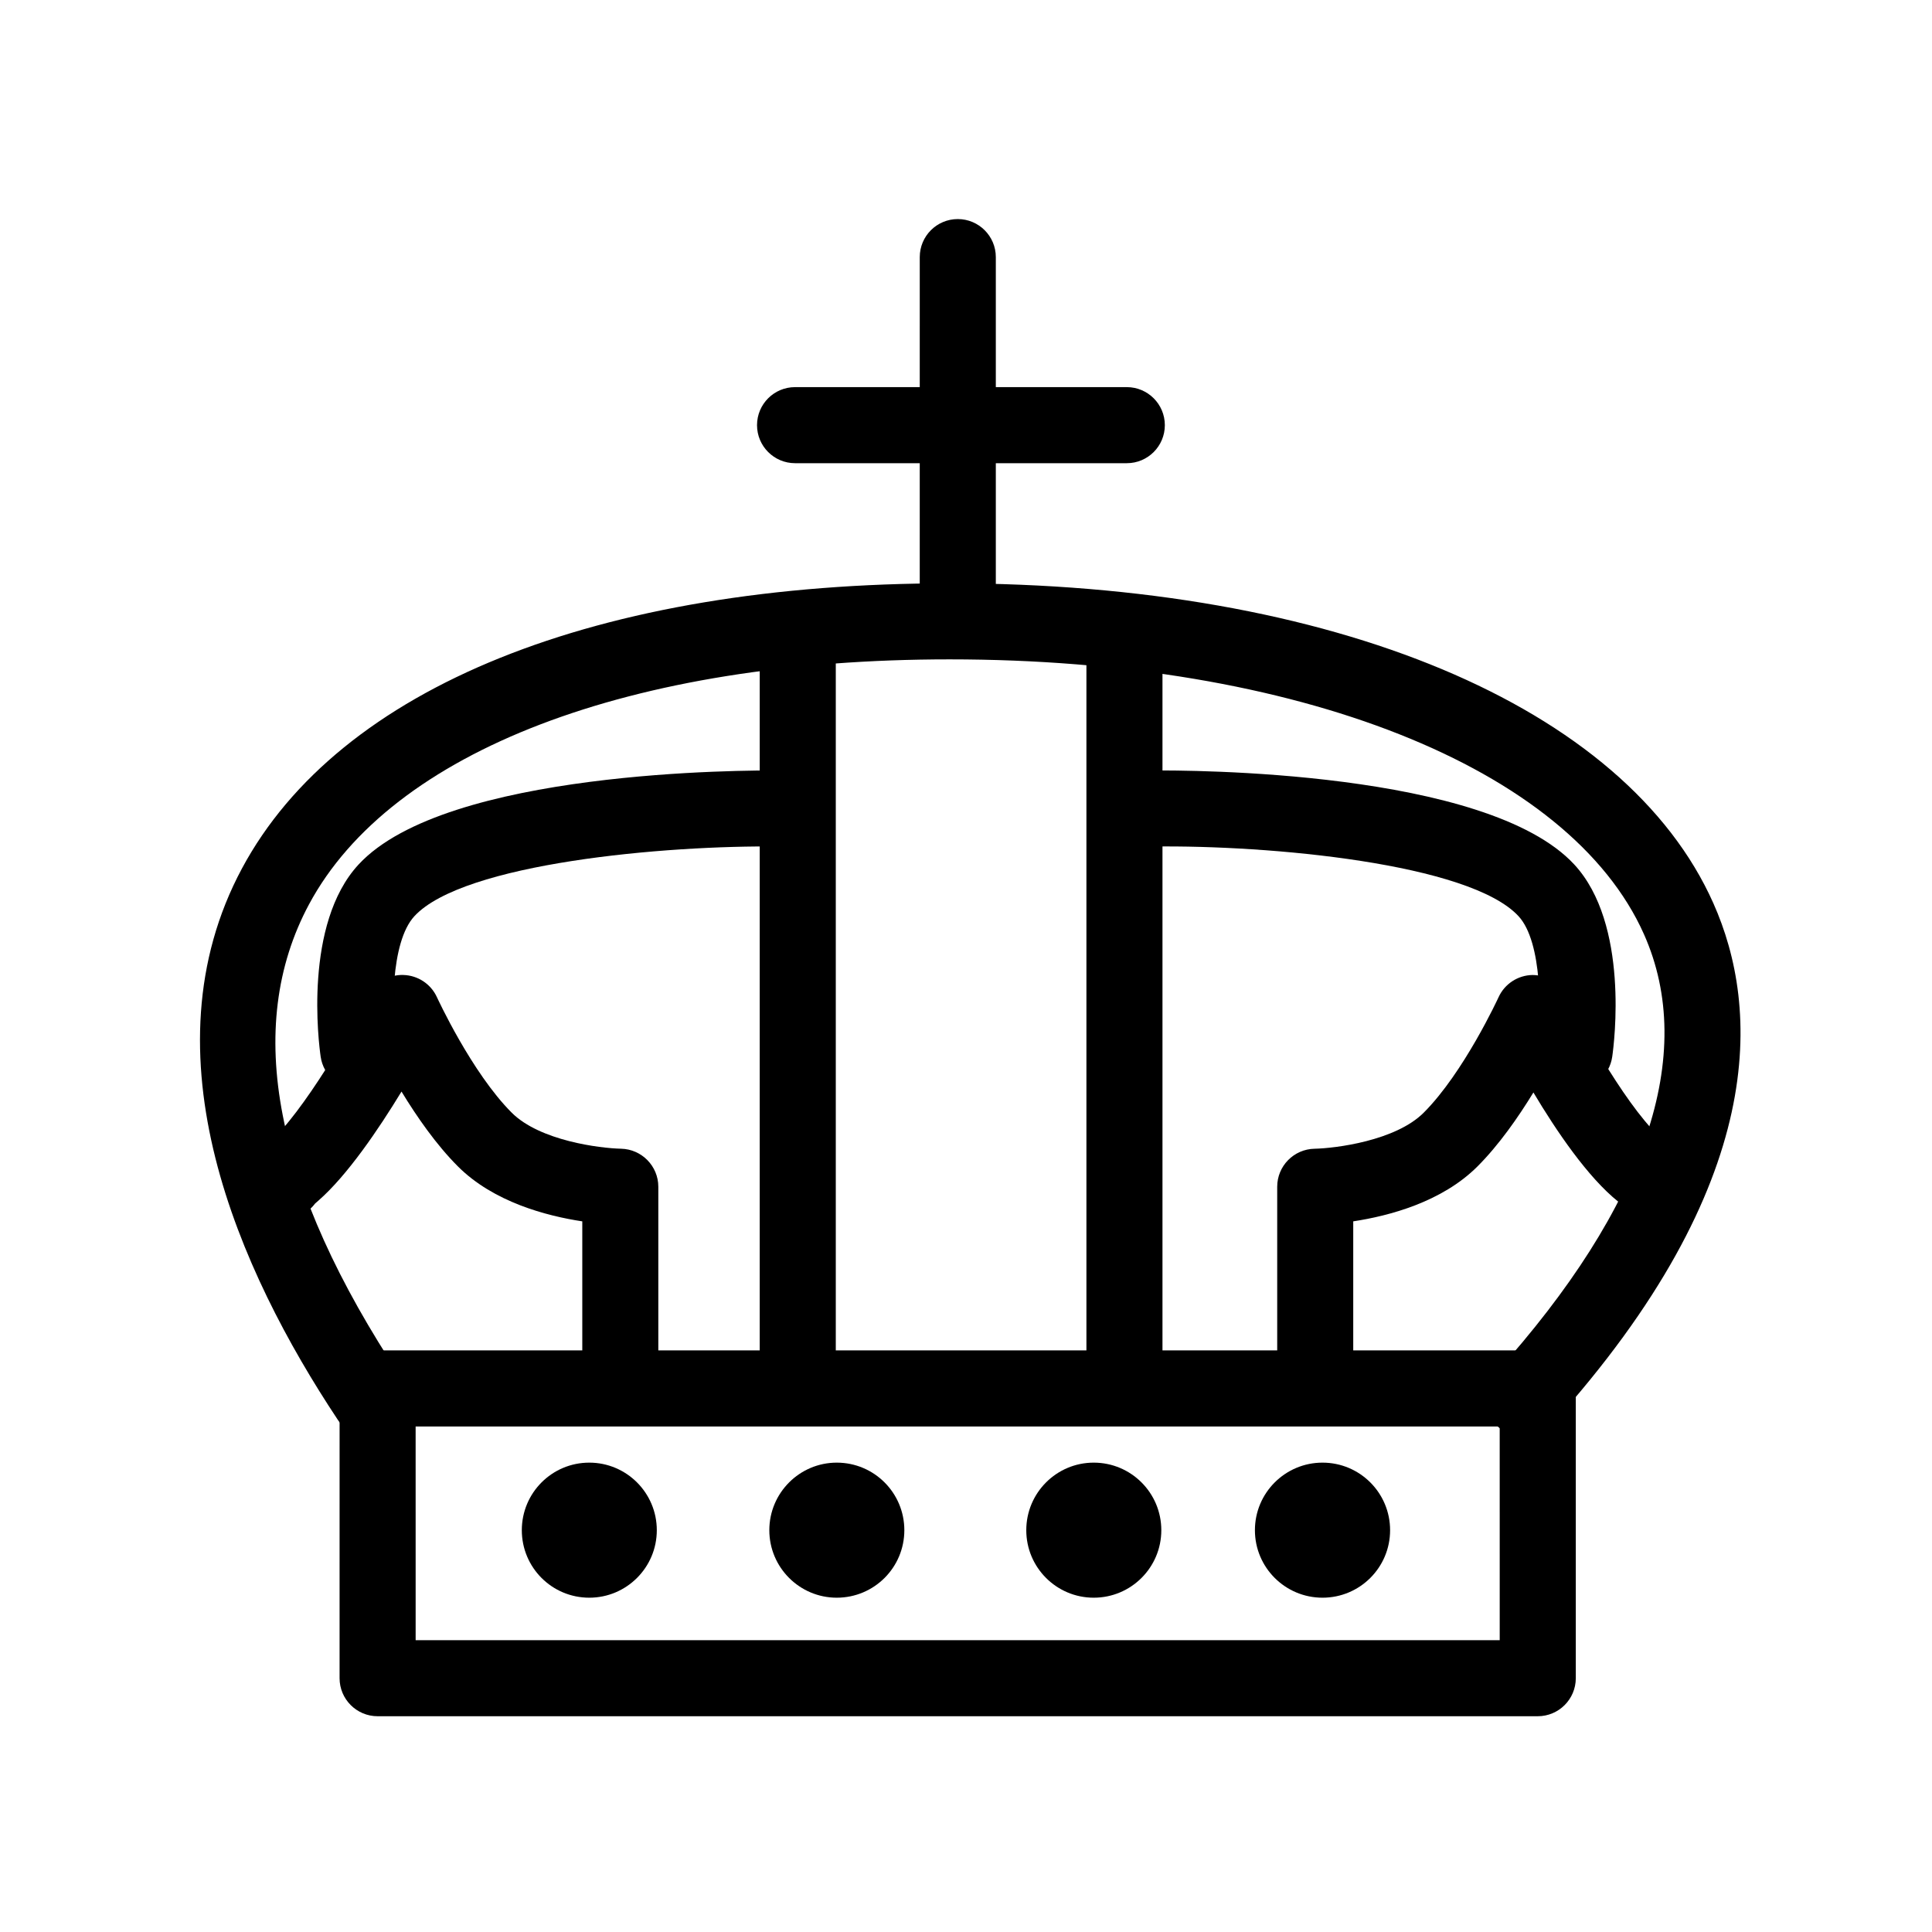 <?xml version="1.0" encoding="UTF-8"?>
<!-- Uploaded to: SVG Repo, www.svgrepo.com, Generator: SVG Repo Mixer Tools -->
<svg fill="#000000" width="800px" height="800px" version="1.1" viewBox="144 144 512 512" xmlns="http://www.w3.org/2000/svg">
 <g>
  <path d="m551.52 598.82h-307.45c-5.562 0-10.078-4.516-10.078-10.078l0.004-76.793c0-5.562 4.516-10.078 10.078-10.078h307.45c5.562 0 10.078 4.516 10.078 10.078v76.797c-0.008 5.562-4.516 10.074-10.082 10.074zm-297.37-20.152h287.29l-0.004-56.641h-287.29z"/>
  <path d="m241.92 524.76c-3.258 0-6.465-1.578-8.402-4.504-26.184-39.438-51.844-96.809-25.383-146.13 25.754-48.012 94.094-75.543 187.49-75.543 101.58 0 179.16 32.496 202.44 84.801 12.305 27.641 14.871 74.023-42.773 138.04-3.723 4.137-10.09 4.469-14.227 0.746-4.137-3.723-4.473-10.098-0.746-14.227 39.902-44.309 53.504-84.551 39.348-116.36-19.711-44.254-91.945-72.844-184.04-72.844-84.48 0-147.92 24.27-169.73 64.914-17.461 32.547-9.25 74.762 24.41 125.45 3.078 4.641 1.812 10.891-2.82 13.965-1.715 1.145-3.656 1.691-5.57 1.691z"/>
  <path d="m397.82 314.42c-5.566 0-10.078-4.516-10.078-10.078l0.004-92.207c0-5.562 4.508-10.078 10.078-10.078 5.562 0 10.078 4.516 10.078 10.078v92.203c-0.004 5.566-4.512 10.082-10.082 10.082z"/>
  <path d="m442.62 266.75h-87.922c-5.566 0-10.078-4.516-10.078-10.078s4.508-10.078 10.078-10.078h87.918c5.562 0 10.078 4.516 10.078 10.078s-4.512 10.078-10.074 10.078z"/>
  <path d="m318.06 549.52c0 9.883-8.031 17.887-17.895 17.887-9.891 0-17.879-8-17.879-17.887 0-9.895 7.992-17.906 17.879-17.906 9.871 0 17.895 8.012 17.895 17.906z"/>
  <path d="m383.66 549.52c0 9.883-8 17.887-17.91 17.887-9.84 0-17.871-8-17.871-17.887 0-9.895 8.031-17.906 17.871-17.906 9.91 0 17.91 8.012 17.91 17.906z"/>
  <path d="m451.76 549.52c0 9.883-8.02 17.887-17.91 17.887-9.863 0-17.875-8-17.875-17.887 0-9.895 8.012-17.906 17.875-17.906 9.895 0 17.91 8.012 17.91 17.906z"/>
  <path d="m512.39 549.52c0 9.883-8.012 17.887-17.914 17.887-9.879 0-17.91-8-17.91-17.887 0-9.895 8.031-17.906 17.91-17.906 9.902 0 17.914 8.012 17.914 17.906z"/>
  <path d="m355.41 511.8c-5.566 0-10.078-4.516-10.078-10.078l0.004-185.71c0-5.562 4.508-10.078 10.078-10.078 5.562 0 10.078 4.516 10.078 10.078v185.72c-0.004 5.562-4.519 10.074-10.082 10.074z"/>
  <path d="m441.99 516.96c-5.562 0-10.078-4.516-10.078-10.078v-189.63c0-5.562 4.516-10.078 10.078-10.078s10.078 4.516 10.078 10.078v189.63c-0.004 5.562-4.516 10.078-10.078 10.078z"/>
  <path d="m308.39 515.39c-5.566 0-10.078-4.516-10.078-10.078v-37.641c-9.465-1.43-23.508-5.109-32.953-14.555-5.738-5.734-10.902-13.168-14.957-19.84-6.109 10.047-14.363 22.203-22.012 28.895-0.324 0.293-0.625 0.551-0.898 0.785-0.504 0.676-1.102 1.301-1.789 1.848-8.602 6.867-14.559 0.246-15.215-0.527-6.379-7.633 1.059-14.141 4.629-17.27 9.246-8.086 22.324-31.051 26.574-39.215 1.785-3.41 5.394-5.543 9.199-5.41 3.848 0.102 7.305 2.387 8.902 5.891 0.098 0.195 9.18 19.961 19.809 30.59 7.481 7.481 23.457 9.438 28.98 9.559 5.477 0.121 9.879 4.602 9.879 10.078v46.805c0.008 5.578-4.508 10.086-10.07 10.086z"/>
  <path d="m492.55 515.39c-5.562 0-10.078-4.516-10.078-10.078v-46.805c0-5.496 4.402-9.977 9.898-10.078 5.492-0.121 21.445-2.074 28.93-9.559 10.637-10.637 19.746-30.398 19.836-30.602 1.613-3.531 5.125-5.824 9.004-5.883 3.949 0.051 7.457 2.117 9.191 5.594 4.09 8.238 16.746 31.258 26.117 38.746 2.781 2.227 4.328 3.059 4.344 3.062 4.852 2.578 6.82 8.609 4.332 13.508-2.488 4.902-8.367 6.918-13.301 4.543-0.746-0.363-3.531-1.824-7.977-5.387-8.062-6.445-16.379-18.711-22.477-28.934-4.039 6.606-9.152 13.93-14.82 19.598-9.441 9.445-23.461 13.121-32.926 14.555v37.641c0 5.57-4.508 10.078-10.074 10.078z"/>
  <path d="m238.94 432.68c-4.934 0-9.238-3.621-9.961-8.645-0.516-3.551-4.566-35.156 10.055-50.941 23.211-25.074 102.78-24.98 111.75-24.91 5.562 0.055 10.027 4.613 9.969 10.176-0.051 5.562-4.606 9.883-10.176 9.977-30.496-0.387-83.789 4.449-96.746 18.449-6.434 6.953-6.082 26.168-4.902 34.391 0.785 5.508-3.031 10.609-8.539 11.406-0.484 0.062-0.969 0.098-1.445 0.098z"/>
  <path d="m561.3 432.68c-0.48 0-0.957-0.035-1.445-0.105-5.508-0.785-9.332-5.891-8.543-11.391 1.16-8.246 1.492-27.504-4.898-34.398-12.957-14-66.039-18.852-96.758-18.449h-0.102c-5.523 0-10.02-4.445-10.078-9.977-0.055-5.562 4.41-10.121 9.969-10.176 9.035-0.059 88.539-0.16 111.75 24.914 14.621 15.785 10.574 47.387 10.062 50.941-0.711 5.023-5.023 8.641-9.953 8.641z"/>
 </g>
</svg>